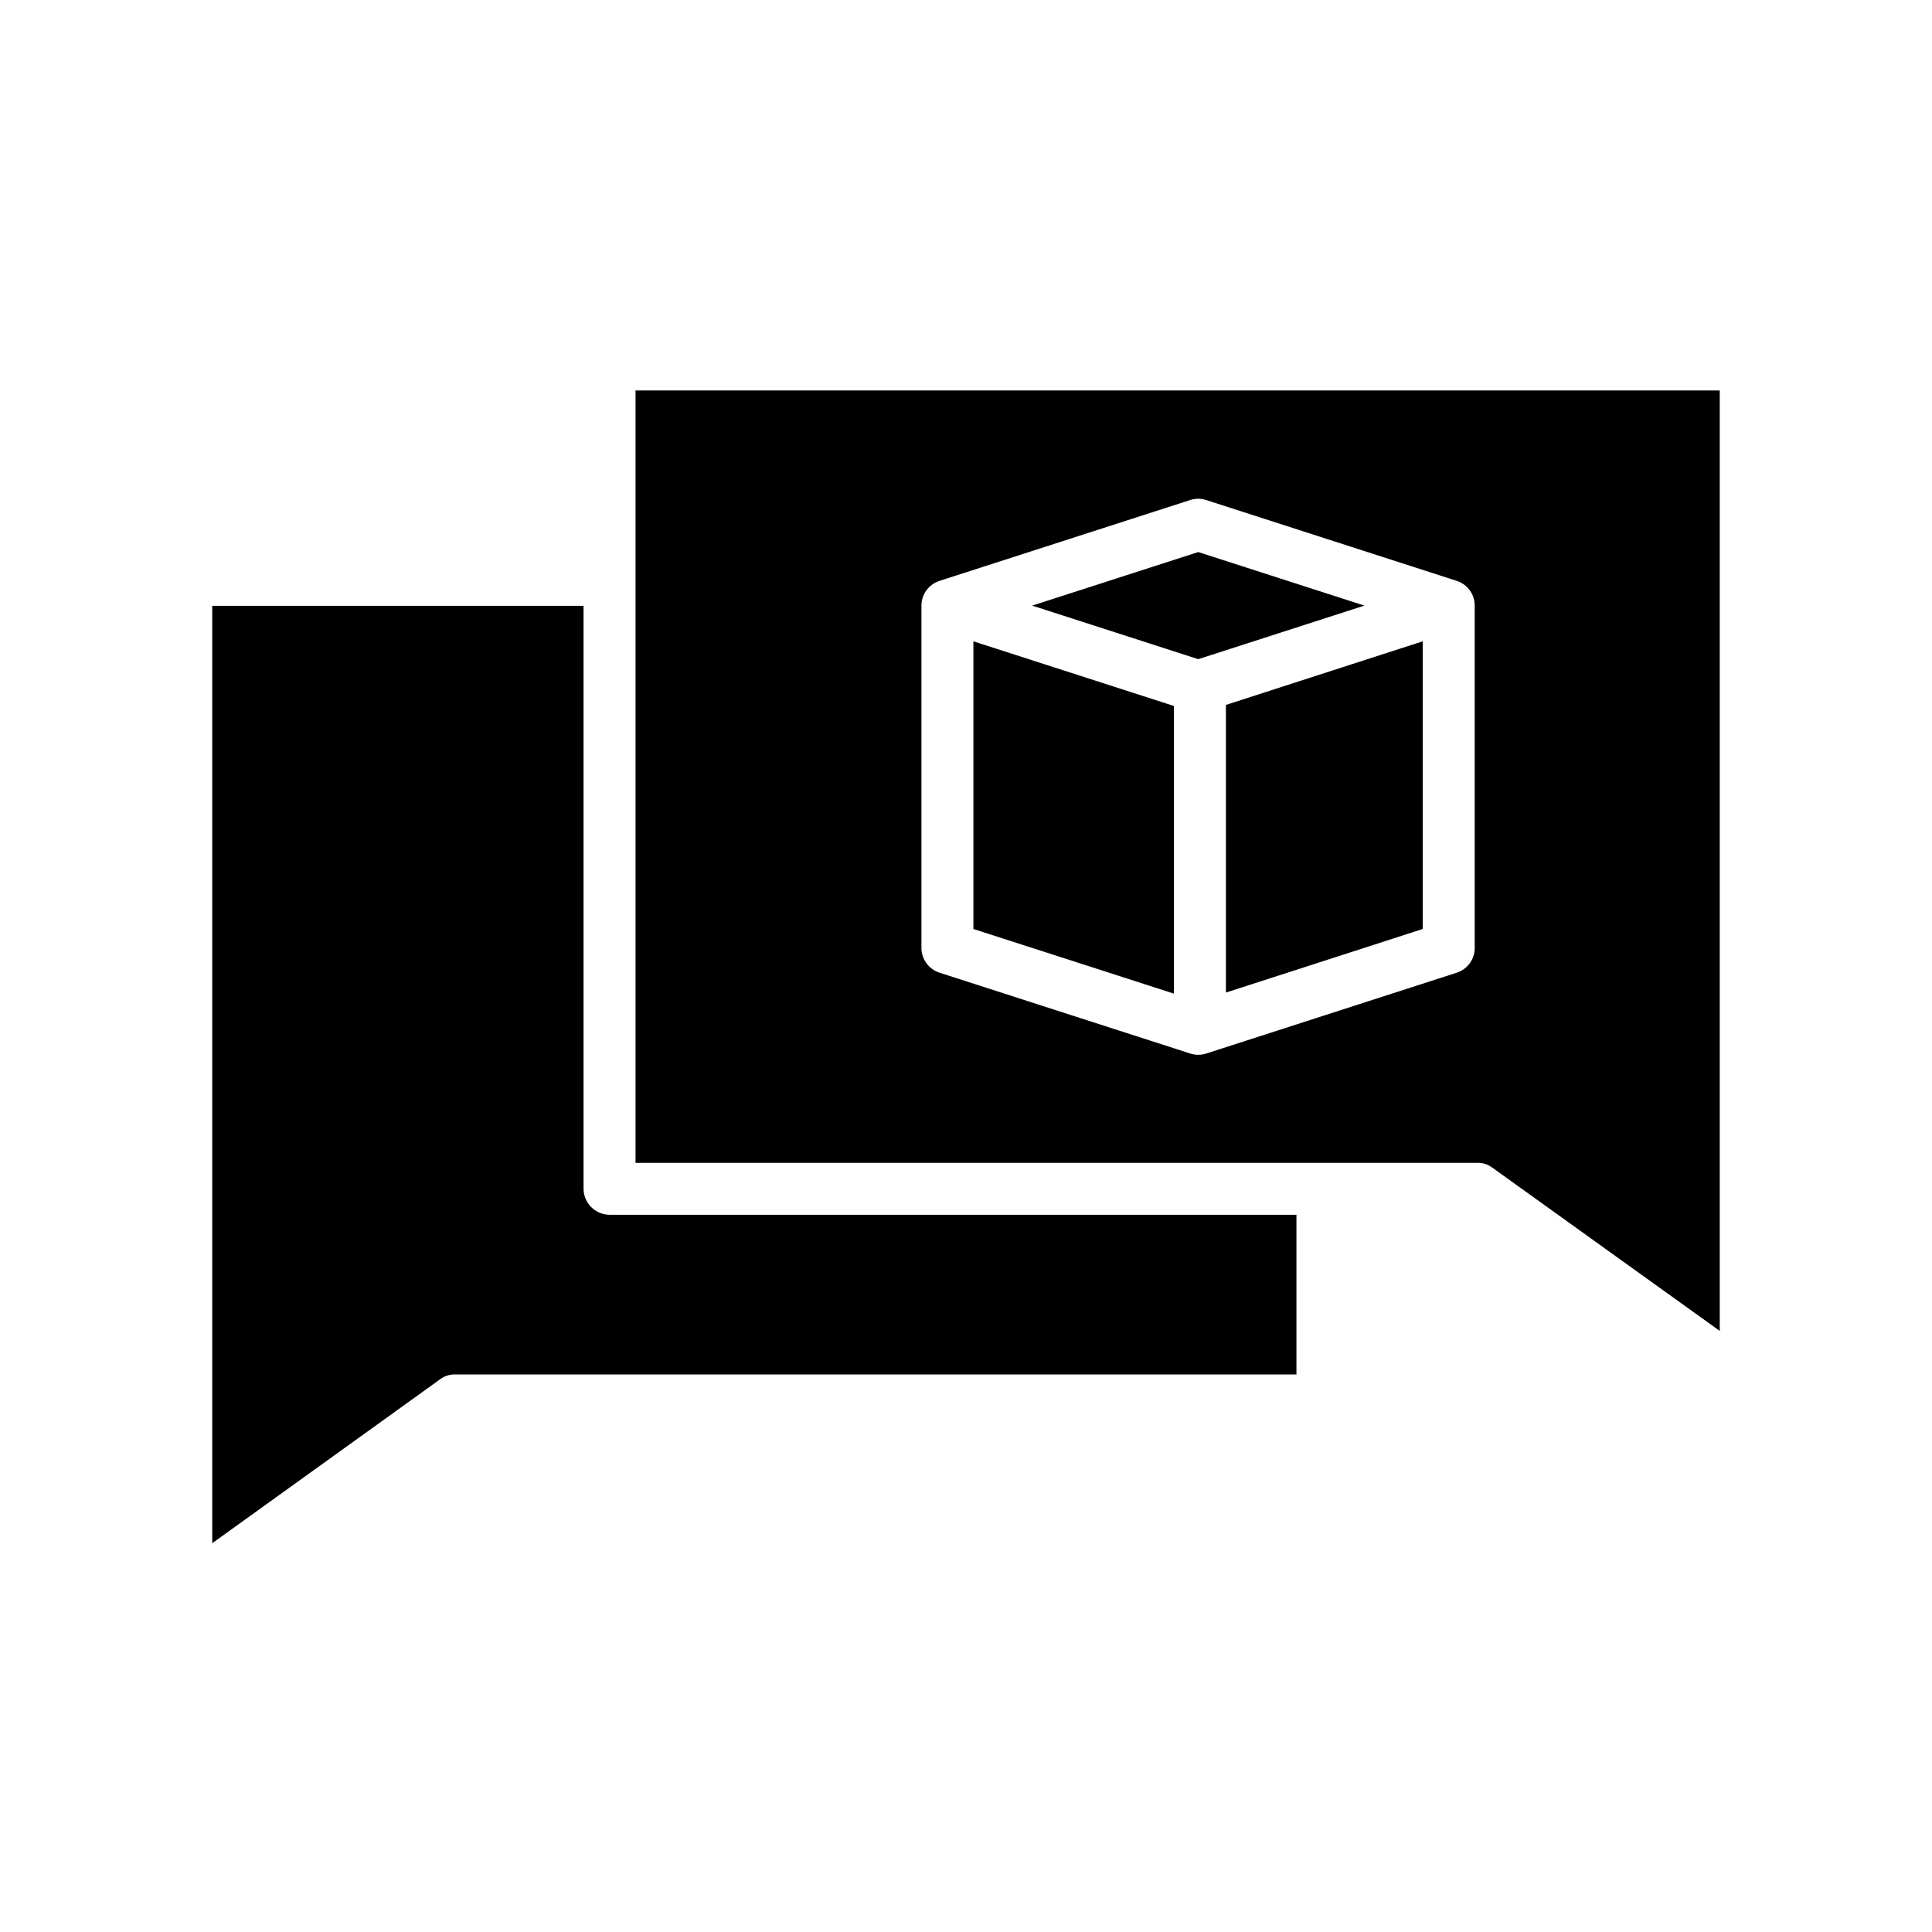 <?xml version="1.0" encoding="UTF-8"?>
<!-- The Best Svg Icon site in the world: iconSvg.co, Visit us! https://iconsvg.co -->
<svg fill="#000000" width="800px" height="800px" version="1.1" viewBox="144 144 512 512" xmlns="http://www.w3.org/2000/svg">
 <g>
  <path d="m264.41 508.24h223.16v-42.312h-182.09c-3.82-0.062-6.871-3.195-6.836-7.016v-154.36h-98.398v248.41l60.352-43.41c1.094-0.844 2.434-1.305 3.812-1.312z"/>
  <path d="m401.96 390.19 53.137 17.133v-76.234l-53.137-17.133z"/>
  <path d="m461.55 290.3-44.016 14.191 44.016 14.195 44.016-14.195z"/>
  <path d="m539.4 453.38 60.352 43.324v-249.22h-287.33v204.68h223.16c1.371-0.023 2.711 0.406 3.812 1.223zm-4.59-58.172c0.016 2.984-1.898 5.633-4.734 6.559l-66.41 21.43c-1.375 0.445-2.856 0.445-4.231 0l-66.465-21.43c-2.848-0.918-4.777-3.566-4.777-6.559v-90.711c0-2.988 1.926-5.637 4.773-6.555l66.457-21.43c1.371-0.445 2.848-0.445 4.219 0l66.438 21.434-0.004-0.004c2.836 0.922 4.75 3.574 4.734 6.555z"/>
  <path d="m468.88 407.04 52.152-16.848v-76.234l-52.152 16.848z"/>
 </g>
</svg>